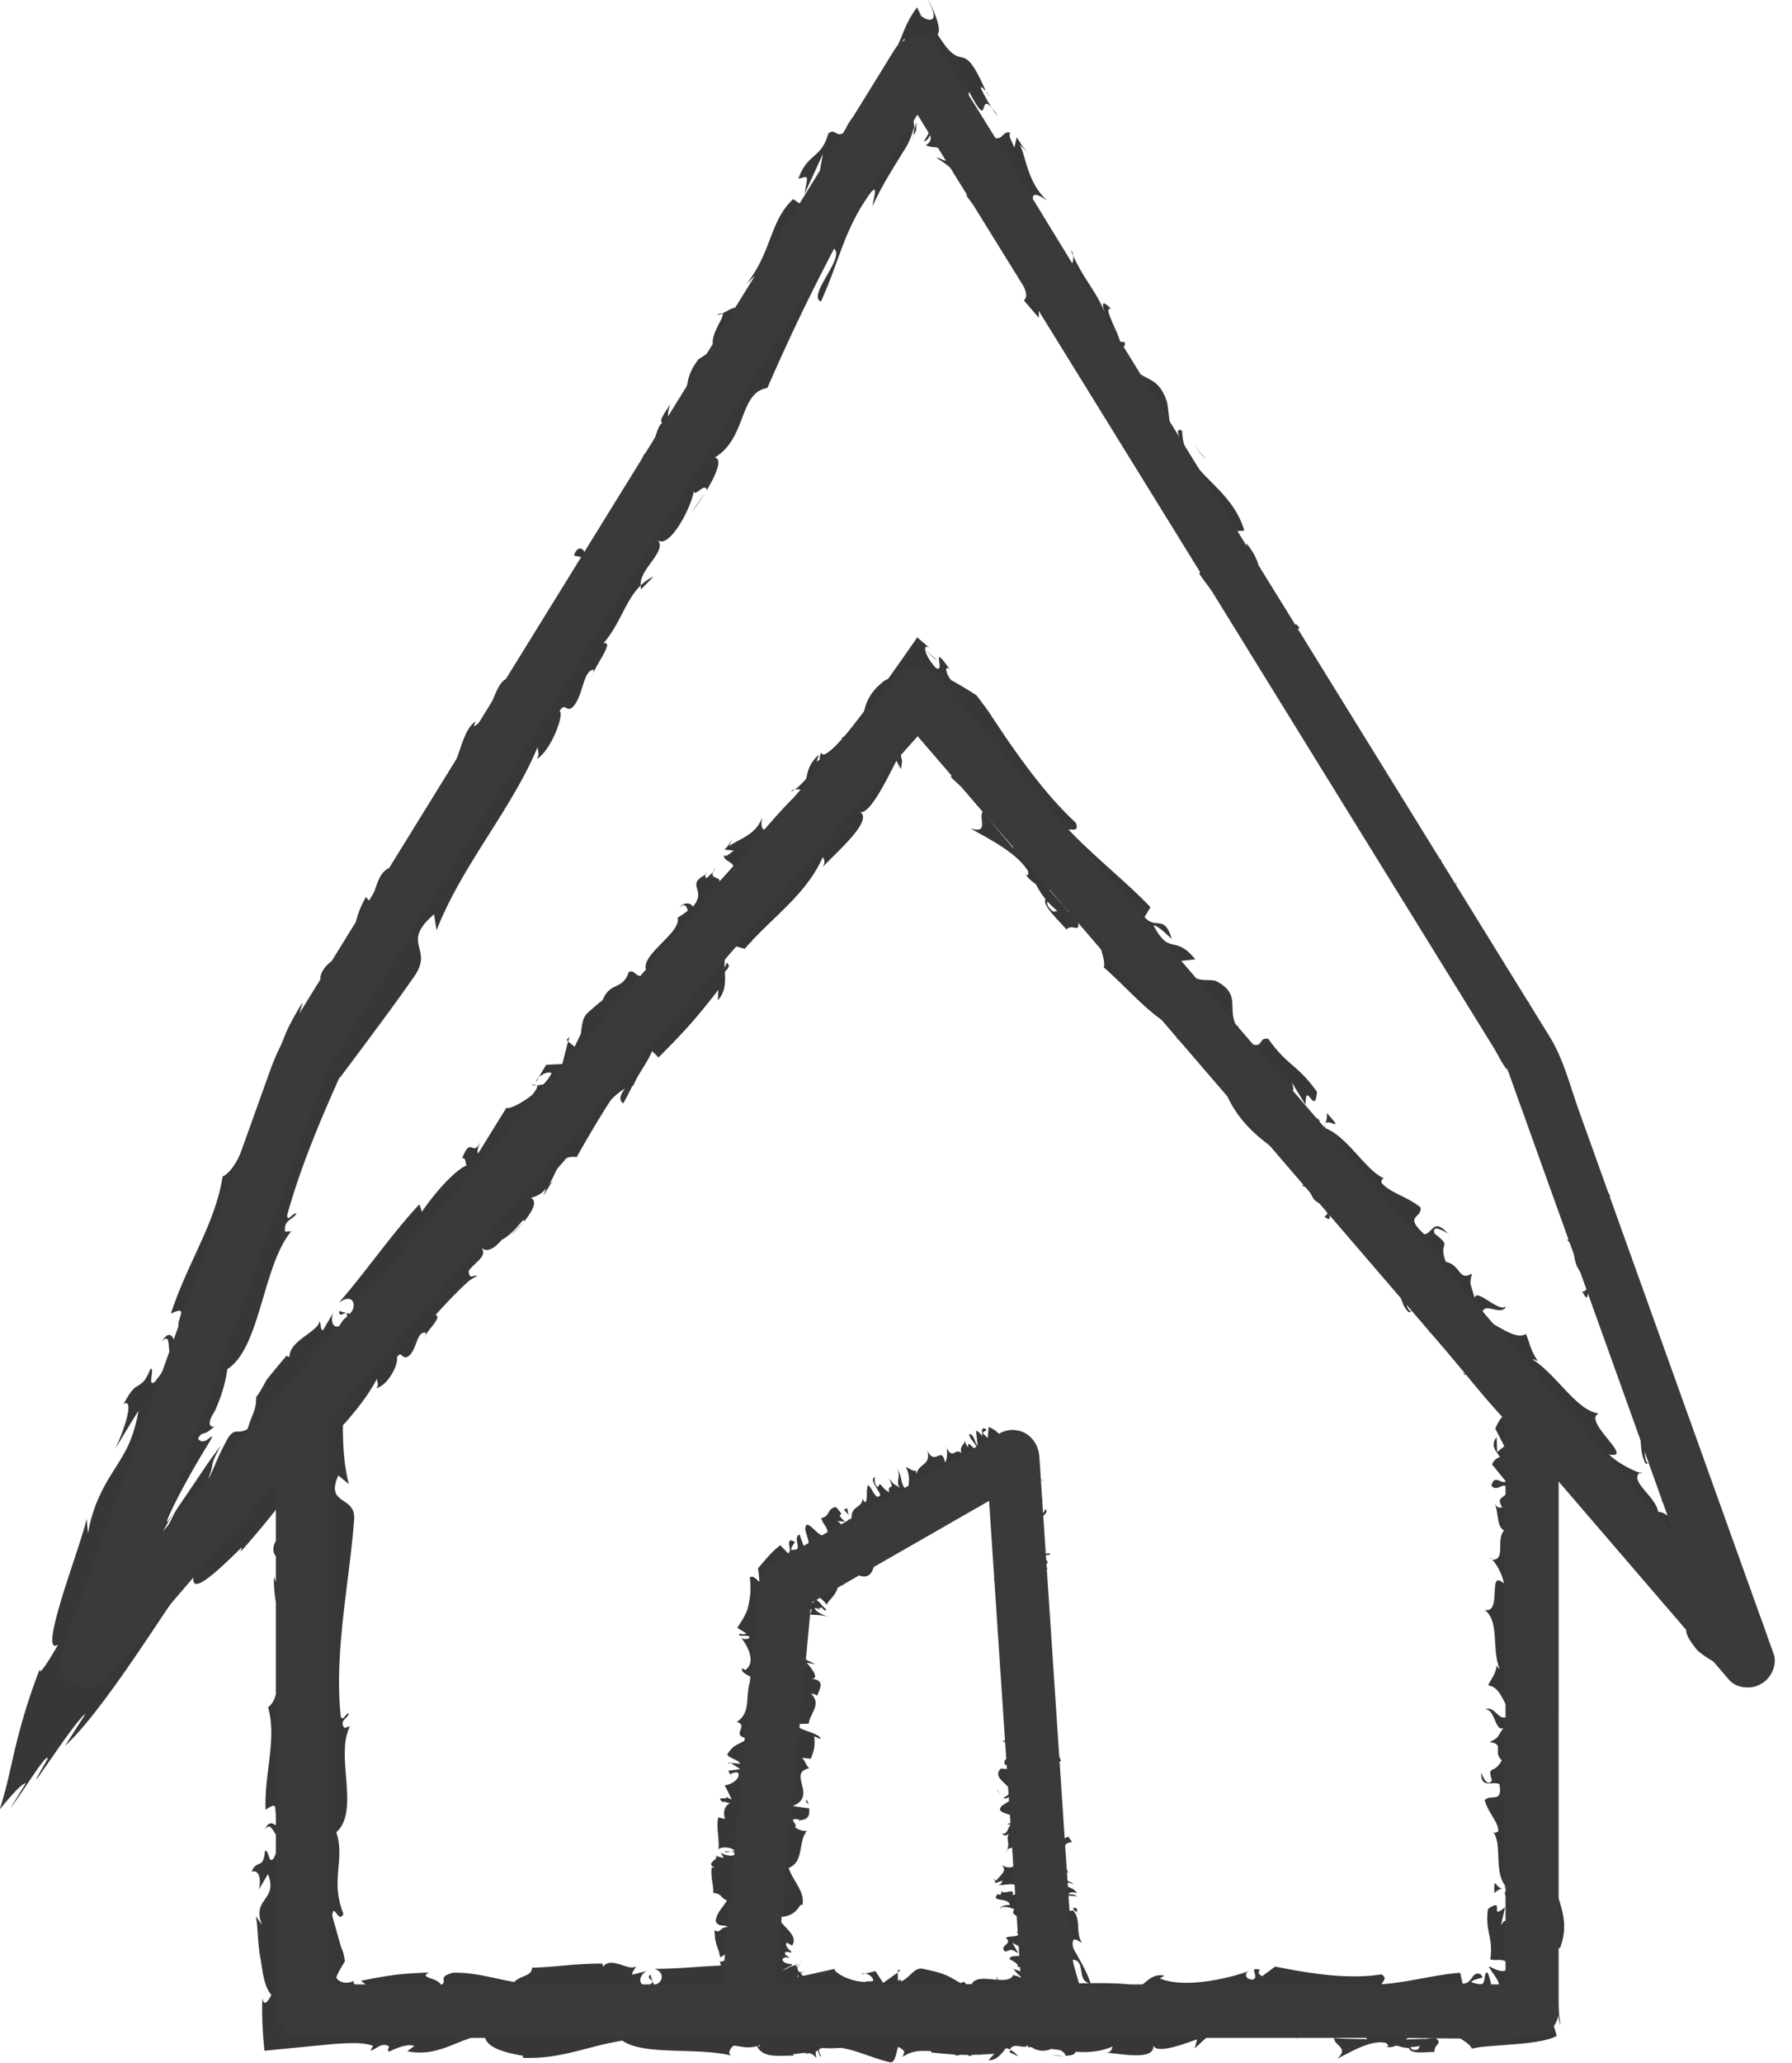 <svg xmlns="http://www.w3.org/2000/svg" width="438" height="504" fill="none"><g clip-path="url(#a)"><path fill="#373735" d="M370.555 347.852c.859 0 1.822-1.25.599-2.213l-2.68.859 2.081 1.354zm-3.096-10.932c-2.133-.547-5.152-.677-6.192 1.744 3.044-.261 2.55.729 6.036.26 1.223.963 1.119 2.577.235 2.993.858 0 1.118 2.187 2.888 1.744.208-2.811-1.379-4.789-4.346-5.7.052-.807.937-.833 1.379-1.041zm-94.531-116.09.39.937a2.413 2.413 0 0 0-.39-.937zm-67.003-37.534c.416-.572.416-.963.26-1.145-.286.599-.52 1.119-.26 1.145zm-12.489 10.152c.286-.208.494-.391.754-.599-.416.104-.754.312-.754.599zm79.492 27.382-.989-2.394c-.755.416.364 1.379.989 2.394zm76.343 104.507c.442.312.885.494 1.379.573-.364-.261-.702-.495-1.041-.781-.13.078-.234.13-.364.208h.026zm-48.085-74.86.494.573c.364 0 .781-.104 1.197-.208l-1.691-.365zm20.737 23.505c-.39-.599-2.212.65-3.122 1.067.937-.287 1.613-.156 2.159.182.313-.26.651-.651.963-1.249zm29.508 40.24.806.469c-.208-.104-.546-.338-.806-.469zm-64.531-81.08c.209-.26.365-.52.417-.729-.208.183-.339.443-.417.729zm77.281 147.689h.39c-.234-.182-.364-.234-.39 0zm10.877-36.363.13.495c.416.052.832.104 1.223.104l-1.353-.625v.026zm-202.647-130.9s.078-.052.104-.078c.312-.729.052-.39-.104.078zM64.843 446.996c1.951-3.019 2.524 4.894 4.683.365-.858.416-3.408-4.113-4.683-.365zm284.116-122.44c-.286-.312-.598-.625-.858-.963.338.495.598.781.858.963zM69.552 447.361l.209-.469c-.105.183-.157.313-.235.469h.026zm60.342-182.307c.39.156.78.13 1.17.104-.182-.13-.494-.182-1.17-.104zm34.789-35.686-1.015.729a3.812 3.812 0 0 0 1.015-.729zm-49.282 57.264c-.573.39-.937.364-1.301 1.249.13 0 .26 0 .39-.026 0-.442.156-.859.937-1.223h-.026zm-17.512 20.406c.208 0 .442-.052.65-.078.156-.234.312-.494.468-.729l-1.118.807zm267.359 155.498c.624-.599 1.301-.963 1.978-1.25-1.562.417-2.108-3.54-1.978 1.25zm-15.04-138.006c-.52.234-.885.234-1.249 0 .208.208.442.416.676.599.287-.157.547-.339.573-.625v.026zm-222.396-25.769-3.018 3.02c.937-.755 2.03-1.874 3.018-3.02zm82.718 183.661.989-.26c-.39-.052-.729 0-.989.26zM116.754 311.62a6.022 6.022 0 0 0-2.706.833c0 .234 0 .494.104.754l2.602-1.587z"/><path fill="#373735" d="M362.021 433.149c-.052 4.061 2.81 1.9 4.476 2.785.806 4.868-2.134 2.239-3.591 3.904.754 3.046 3.408 5.362 3.304 7.627-.468.156-.65.599-1.249.104 2.29 3.202.104 9.527 2.993 13.249a1.753 1.753 0 0 1-.703.494c1.431-.598 2.914-.702 3.955-.572.052 1.822 1.822 3.384-.052 4.06.052-1.119-.702-1.223-1.301-1.744l.833 1.9c-2.706 1.718-.937-2.602-2.941-2.602.885 3.722 3.123 8.069 2.368 10.932-2.654.598-.884-6.69-3.252-2.863l1.015-4.425c-4.19 3.383.286-2.681-4.19.416-.78 5.805 1.353 6.507.573 12.312 1.483.416 2.185-.156 3.643.416.624 1.015.572 1.848.182 2.187-.391.364-1.119.312-1.874.078-1.483-.391-2.992-1.718-1.873-.182.078.13.156.26.234.416.65.885 1.561 2.16 1.769 2.993.261.833-.338 1.224-1.847.339a14.474 14.474 0 0 0-.885-2.994c-.728-.156-.598.938-.806 1.796-.078.443-.235.807-.547.964-.13.156-1.223.052-2.68-.443.468-.599 1.769-.833 2.368-.989.312-.156.52-.182.338-.364-.182-.287-.312-.495-.416-.599a1.813 1.813 0 0 0-.807-.13c-.468.052-.78.338-1.067.702-.572.729-1.014 1.744-2.498 1.744l-.598-2.655c-5.985.417-12.594 2.343-19.229 2.812.364-.781 1.509-1.614-.052-2.421-8.379 1.327-17.876-.312-25.942-1.9l-3.097 2.29c-.728-.026-1.327-1.041-.546-1.483-3.149-.859-.156 1.457-1.665 2.342-1.796.156-2.368-1.327-1.223-2.004-5.543 1.952-15.821 4.191-21.675 1.744l1.145-.677c-4.554-.937-5.152 4.685-9.368 2.551l.807-.416c-9.888-.989-20.816 1.093-28.362-2.343-1.431 3.306-9.784-1.484-10.434 3.124-5.647-2.291-4.034-3.098-11.97-4.634-2.133-.208-3.174 2.864-5.802 3.358l-.052-2.395-3.565 2.525-1.9-2.889-2.472.625c.989.13 2.082 1.093 1.926 1.77-3.851 1.093-9.367-1.666-9.471-2.916l-9.108 2.031c.209-.963 1.718-1.302 2.941-1.926-4.866 2.446-.885-2.525-5.334-.287.598.547-.313 1.432-.417 1.926-2.211-1.457-7.259-1.457-11.006-.859l.728-1.665c-6.739-.417-14.233.806-21.805.754 2.706.781 2.082 3.644-.13 3.931l-.885-2.551c-1.431 1.562 2.316.963-.624 2.889-2.836-.286-1.9-2.889-.286-3.722l-3.435.885c-.208-.755.599-1.171.807-2.134-1.405 1.587-5.933-2.551-7.989.182l-.182-.755c-7.572 0-11.006.859-17.173.989-.13 2.187-2.524 1.718-4.372 3.488-4.527-.703-9.575-2.421-15.039-2.239-3.851 1.094-1.119 1.849-2.837 3.176-.286-2.004-5.75-1.822-2.914-3.254-6.557.313-8.378.391-16.653 2.031.91.833 1.9 1.171 1.38 1.848-1.458.338-3.513-.833-3.123-1.796 0-.078.182-.13.312-.209-2.004 1.276-4.267.417-4.606-.702.73-1.796 1.588-2.994 1.926-3.592.182-.313.234-.521.104-.755-.13-1.093-.468-2.369-1.067-3.384l.208.417-2.16-7.679c.339-3.54 1.51 2.134 2.733-.495-3.33-8.303.494-13.092-1.743-19.938 5.906-5.284-.417-18.767 3.356-25.899l-1.379.417c-1.353-1.848.807-2.239 1.119-3.592-1.067.182-1.25 2.004-2.004.859-1.665-15.618 2.03-32.25 3.279-48.258.364-5.857-7.182-3.332-3.877-10.698l2.576 2.108c-.78-2.967-1.145-5.986-1.327-9.006a89.725 89.725 0 0 1-.13-4.425c0-.338 0-.65.026-.989l.676-.703 1.327-1.561 1.405-1.718c1.848-2.317 3.513-4.711 4.892-7.34 0 .911.573 1.431-.156 2.29 3.019-.624 5.959-6.793 4.84-7.835 1.3-1.249 1.327.599 2.628.261 2.446-1.146 2.212-6.221 4.449-5.987.365.026 0 .911-.182 1.354.365-1.796 5.022-5.493 2.394-5.753 3.617-2.629 4.684-6.924 7.91-8.72-.364-3.279 5.725-4.867 3.617-7.652 2.472 2.551 7.13-3.904 7.65-7.08.208 1.406 2.394-1.093 2.81.703 2.004-2.421 3.383-5.024 1.64-5.779 6.973-1.613 4.996-11.01 11.214-9.943 4.632-8.303 9.264-15.669 14.103-22.541 2.472 2.525-5.776 7.236-2.732 9.397 4.085-6.976 4.788-12.416 10.565-17.83 1.691-1.224.39 1.874.416 2.785 4.085-6.976 10.252-11.427 13.4-18.038.234.234 0 1.041-.26 1.77.833-1.12 2.498-2.109 1.197-3.046l-.546 1.302c-3.201.156-.078-7.366-.833-8.356 1.925 4.79 5.412-4.529 7.364 2.083.364-.885.546-2.265-.417-2.785 1.119-.833 1.874-.755 1.9 1.093 2.602-4.347.156-4.113 3.122-7.523.573.521.208 1.406.599 2.343.338-2.707.702-5.44 3.695-7.913.208.469.962.547.208 1.406 4.085-5.128 4.241-11.089 10.044-15.592 1.171 3.801 2.446-1.119 4.891.469l1.874-3.488-2.082.26c2.238-2.524 2.576-6.195 5.204-7.782l-.728 2.681 3.721-5.18-3.175 2.004c1.093-3.566-3.044-2.134.521-5.023-.182.442.364-.183 1.275-.964.468-.39.988-.806 1.587-1.145a6.72 6.72 0 0 1 .885-.416c.26-.078.52-.104.78-.078.104-1.536.651-3.67 2.368-4.529.677.624 1.093 3.67 1.561 4.086-.182-1.249.286-2.264.859-3.227.598-.99 1.301-1.875 1.925-3.228.365.052.703-.13.989-.651-.416.443-.494 2.707-.442 3.254.234-.755.494-1.432.832-2.082.677 1.743.651 2.186.261 3.618.832 1.223 1.014.026 1.119-1.016.104-1.067.26-1.822 1.353.651-.287-.078-.313.339-.833.182a10.372 10.372 0 0 0 1.743 2.291c.313.312.651.625.989.937.338.286.677.573 1.223 1.093 1.952 1.822 3.877 3.618 5.178 5.883-1.223 3.071-3.487-2.968-4.215 0 5.256 5.31 12.724 9.396 16.913 15.331l-.624-1.224c3.798-1.952 1.951 5.415 5.802 6.898-.807-.468-2.498.625-2.003.495 2.706 4.19 7.363 7.002 13.218 11.817h-1.405c1.171 2.811 4.579 6.169 6.271 8.85 1.405 0 2.446 1.483 2.914-.339 1.743 11.297 14.519 11.896 16.315 21.709-.677-.781-2.316-1.25-1.77-.625l5.517 4.919c.988-1.613.208-1.431.26-3.514 1.405 0 3.382 1.042 4.579 2.421-3.044-1.718-2.185 1.9-2.003 3.644.26-.546 1.041-.572 1.379-1.015.052 4.998 3.174-1.874 4.944 3.488l-.911.416c1.639 1.172 3.773 1.718 4.944 3.488-1.015 2.031-2.108-.937-3.487.078 2.03 2.161 6.817 1.849 6.974 5.232-1.249-.572-2.446-1.952-3.695-2.525.052 3.801.728 3.671 1.847 5.571l-.104-.209 2.42 4.529-.338-1.405c6.531-.729 5.672 5.076 11.631 6.533-5.725-1.483-2.004.677-4.033 1.926.338 1.406 1.04 3.332.182 3.358 2.992.547 1.431 3.957 5.724 4.685-.468.599 1.587 1.952-.208 2.811 2.446 1.927.52-1.405 1.431-1.848 5.048 1.901 4.866 10.49 11.996 13.327 4.943 3.488 7.598 2.629 12.099 5.935.286 2.186-3.07.677-3.07.677 1.092 2.967 2.706 4.529 5.178 6.09-.885 0-.911.807-1.015 2.005 1.613 1.561 3.07-.677 4.163 2.29-.963.156-2.42.573-3.773.287 2.264 1.535 5.022 2.602 7.338 4.216-.521 1.406-2.602.052-3.877-.104 2.446 1.952 6.115 5.258 8.326 4.607l-.728-1.978c.806.781-.989 1.614-1.822 1.249-2.966-.911-1.925-3.357-1.431-3.956l1.64 1.171c2.081-4.425-5.647-5.466-8.015-8.615l3.539-.885-4.658-1.302c.078-1.197 1.067-2.837 2.707-1.666-.625-3.175-2.498-1.145-2.707-4.138.026-.391.235-.391.495-.287l-2.524-1.457c.858-.026 1.431-1.848 2.186-.26-1.796-4.972-7.026-4.451-6.375-7.445l.416.182c-5.282-4.477-2.238 1.068-7.702-1.015l2.212-6.455-2.238 1.041c-.39-.598-1.171-1.77-.286-2.186-2.941-.937-.495 1.015-2.654.859-.573-3.983-6.87-6.429-4.502-9.501-2.16.261 1.067 3.384-2.264 1.458 2.42-3.436-3.252-2.733-3.877-6.299 2.212-.651 3.279 2.316 2.68-1.276-3.929.911-3.356-5.101-5.568-6.637-2.238 1.77-4.606-3.54-8.196-6.247.91-.416-4.216-7.288-6.089-11.036l.442-.208c-2.68 1.275-5.022-2.291-7.468-4.217 1.379-1.041 2.264-1.041 3.929-.287l-1.899-2.186c-1.145.078-2.082-.286-3.565-1.484l2.108-.859c-2.602-2.837-6.948-4.216-9.081-8.901-1.692 1.093-1.666 6.611-6.063 3.513.703-.859 1.977-2.212 3.2-1.457-.39-.234-1.717-.625-1.951-1.614l2.732.39c-.859-2.238-1.925.105-2.966-1.379 1.197-.989-.026-1.718 1.067-2.317.416.261.546 1.614 1.457 1.744-1.119-1.718-2.03-4.164-1.666-5.544-.546.703-1.561 1.354-2.706.364-2.576-2.837.547-2.212-.312-4.424-1.405 0-2.186-2.577-3.955-1.146-.729-.859-.052-1.718.156-2.446-2.056-.833-6.271-6.846-6.661-3.54l.208.494s-.182-.13-.286-.182c-5.985-3.436-7.832-11.114-12.802-15.357l.598-.495c-3.174-2.342-5.984-6.169-9.055-7.184-.754-.859-.676-2.967.312-3.201-2.367-1.848-3.226-1.536-5.047-5.597 2.94 1.38.234-1.561 2.732 1.666-2.004-3.331-1.614-4.789-5.907-6.559 2.42-.234 0-3.8-1.639-4.815l.676 2.967c-1.561-1.354-2.576-2.837-3.643-4.321l2.602-.937a9.38 9.38 0 0 0-1.196-2.395c-.287-.416-.391-.572-.859-1.119a40.817 40.817 0 0 0-1.405-1.51c-1.9-1.952-3.877-3.487-5.647-4.789-3.642-2.707-6.218-4.138-8.873-9.11a4.063 4.063 0 0 1-1.925.39c-1.197 3.098.755 1.172 1.925.573.781 1.38 1.197 2.525.521 3.019l-.521-.728c-1.509 1.249-3.2 1.665-4.865 2.212-1.64.495-3.201 1.041-3.799 1.718-3.045 2.447-3.929 4.919-4.45 7.054-.286 1.093-.52 2.16-.989 3.227-.26.807-.754 1.614-1.795 2.447 1.119.104 3.409 1.25 1.561 4.737-2.602 2.525-5.828.833-4.918-1.379.495-.703.989-.833 1.223-.599.495-1.093 1.197-2.525-.494-2.082l.39.963c-1.873.729-5.048 4.581-5.438 2.681-1.119 2.655.39 1.874 2.082.651-4.033 2.629-4.736 5.466-8.535 8.485.885-.234 2.16-.052 1.665.495-5.438 4.555-.676 3.488-3.46 7.34-2.837 1.119-1.926-2.941-4.138 1.458-2.628 1.587-2.263-1.146-2.081-2.499-1.483 4.451-6.193 5.388-8.041 7.054l.937-2.213c-.546 1.328-1.301 2.161-2.055 3.02l2.263.208c-1.119.807-1.873 1.666-2.446 1.145 0 1.848 3.019 1.197 2.498 4.373-1.873.755-2.784 4.789-5.048 3.67 4.294-3.722-2.289-1.145.521-5.024-.364.885-1.119 1.744-2.238 2.551-.338-.026-.26-.468-.13-.859-5.178 2.655.494 3.696-3.2 7.887-.599-1.432-2.837-.729-3.201.156 1.483-1.692 2.446.703 1.926 2.942-3.149 2.004-1.926 3.461-3.253 4.815l1.769-1.302c.573 1.458-.728 2.681-2.029 4.868-.963-.547.91-2.213 0-1.848.026 3.696-5.985 3.097-7.26 7.106-1.873.755-2.082-1.562-3.591-.781-1.457 4.451-4.501 2.316-6.349 6.741 2.264.209 2.082-.26 1.353 3.358l3.877-6.533-1.066 5.414c1.483-1.692 2.211-4.373 3.33-5.206-.338 2.733-.546 2.239 1.327 2.447-4.137.52-2.758 5.7-6.531 7.184l-3.435-3.098c-5.047 2.733-4.423 8.772-9.861 13.301l2.081-1.171c.781 1.9-2.602 3.436-3.512 5.622-1.041-1.171-2.368-.468-3.721-.364.936.65-3.409 3.8-1.483 6.299l-3.565 1.041c-4.294 3.722-.859 7.731-4.788 11.505-.208-2.317-2.628-1.172-1.171-4.711-1.197 1.353-2.472 2.42-1.665 3.123-1.431.182-1.691 5.154-3.877 5.466 0 1.015 1.067 2.265-.338 3.722-.391-.026-.573-.494-.573-.494.573.494-1.275 3.097 1.171 2.863-7.286 1.093-9.888 12.025-16.185 13.014-2.185 3.332-4.891 7.262-7.155 10.048-.208-.469-.573-.521 0-.911-4.32 2.811 1.379 5.179-3.513 8.407-3.773.547.937-3.15-.963-2.395-4.345-2.707-3.903 5.597-8.612 6.534l.364-.885c-1.587.546-2.394 2.186-3.2 4.112-.39.963-.807 2.004-1.328 3.02-.26.494-.546.989-.858 1.483-.313.469-.65.859-1.301 1.588 0 0-.13-.547-.573-.495-.39 1.77-1.067 3.592-1.951 5.414.546 2.239.936 4.608 1.275 6.612.338 1.692.598 3.384.832 4.919-1.977-1.405-1.04-2.056-3.07-1.197.286 2.03 3.226-.599 3.799 3.462-1.093 1.327-2.03 4.269-4.19 4.633l-.104-3.826c-2.784 1.978.105 4.971-.39 6.976l-1.223-.261c.39 5.883 3.461 5.961 3.253 12.286l.91-.651c3.045 3.462-1.717 2.889.547 6.351l-3.07 1.041c.754 2.291 2.966 7.991 3.564 12.078-2.29-2.317-3.46-7.106-4.813-10.047 0 2.264.234 7.678 1.743 8.85-.286-.911-1.04-2.057-.573-2.968 2.42 2.759 3.617 6.429 3.565 10.906-5.984-.806-1.509 11.74-6.14 14.993 2.211 7.965-.937 15.8-.599 25.066 4.658-3.28.13 2.707 4.918 2.134.312 2.161.234 2.994-.078 3.176l-2.862 6.559c-1.38 1.562-1.041-2.056-2.134-1.848-.364 4.738-2.03 1.978-3.279 5.128 1.718-.651 2.446 1.64 1.796 4.347l2.212-3.8c2.55 6.611-4.008 5.726-1.484 12.389l-1.509-2.108c.443 1.718.443 4.867.807 8.017.078.781.208 1.562.364 2.343.078.234.156 1.093.26 1.718.104.65.208 1.301.313 1.9.468 2.42 1.118 4.294 2.081 5.257-.546 1.172-1.847 3.28-2.212.729-.156 4.373.105 8.85.52 12.937 5.595-.547 11.242-1.093 16.498-1.614a87.247 87.247 0 0 1 3.512-.208c1.12-.052 2.368-.052 2.837-.026 1.327.052 2.55.234 3.695.65l-.625 1.172c1.535-.339 2.654-2.187 4.554-1.015-.105.494-.625 1.171.104 1.223.806-.39 4.059-2.056 6.062-1.354l-1.717 1.302c7.962 1.536 12.23-3.202 18.917-4.009 0 3.436 6.245 4.555 9.393 5.102l-.104.495c9.289.416 15.768-2.838 24.355-4.191 5.334 3.722 18.058 1.562 26.645 3.644-1.301-.625.208-2.681 1.743-3.019 2.004.702 5.569-2.395 5.23.755l-.728-.053c1.509 3.098 5.646 2.265 8.873 2.343l.52-4.113c8.457 5.987 22.117-2.212 26.723 3.176 2.03-1.041 4.554-1.015 6.583-2.056l-.104 2.212c5.646.573 8.457.833 15.43.313l-1.431 1.587c3.929.13 4.97-6.377 8.613-6.507l1.093 3.306c6.869-.052 13.816 2.837 20.608-.156-.104.494-.313 1.431-1.431 1.561 3.226.078 12.515 2.239 11.318-2.29.078 2.941 7.078.286 10.799-1.015l-.573 2.186c3.123-2.785 3.227-3.54 7.598-4.321 1.041.287.911 1.744-.468 1.198 3.461 1.145 2.68-2.057 6.869-.911l-1.561 1.379c3.539.156 3.279-.573 5.23-2.212 2.238-.859 6.739.546 7.26 2.524.468-1.197 2.42-2.811 4.527-2.238.287.755-.468 1.197-.858 1.432 5.932 1.483 8.821-2.525 12.906-.391.078.729.338 1.093.702 1.302-4.709-.052-8.508-.183-8.17-.339 0 2.004 3.799 2.369.781 5.128 3.07-1.51 8.3-4.789 11.995-3.852.182.182.364.39.494.702l-.39.235c.859.208 1.613 0 2.342-.313 1.197.339 1.925.573 3.07.599.443 1.666 4.372.885 6.271.989-.156-2.186 2.342-1.848 0-3.644.312.156-.364.26-1.613.364-.286.052-.625.105-.807.235a.816.816 0 0 1 .13-.183c-1.249.053-2.862.105-4.735.157 1.509-1.12 3.07-2.057 5.178-.833.962-1.406 2.055-2.863 2.654-3.54 2.602 3.071 7.624 4.711 8.3 6.611.599-.13 1.197-.234 1.848-.338l.494-.078.807-.078 1.613-.131c2.108-.156 4.241-.338 6.349-.494 4.085-.365 7.78-.911 9.653-2.004-.494-1.848-1.092-3.514-1.821-4.998-.52-2.525 1.171-1.666 1.821-2.186.417 1.666.339 3.305.937 4.581-.52-2.942-.624-6.638-.963-9.865-.338-3.202-.884-5.909-2.315-6.221 1.301-4.165 2.654 2.342 2.185-3.384l.885.781c4.606-11.245-7.364-18.272-1.431-30.74-.364.859-.521 1.301-1.015 1.483 2.602-14.212-2.446-29.282 1.691-43.312.833-3.982-1.014-4.425-2.393-6.846l2.367-.859-2.732-4.164c-2.003-5.909 5.777-10.204 2.03-17.674l-1.587.963c.312-2.681-.937-8.485.884-8.043-.286-.286-1.639-.885-.832-1.926l1.223-.078-2.108-6.585c.885-5.102 4.892.807 5.126-6.664-.468-2.759-3.591-7.887-4.424-6.845-.052 1.119-.78 2.863-2.003 2.941l-.651-2.525c-3.642-.469-7.363-2.395-9.887 3.8l2.211 4.321-1.769 1.406-.104-3.644c-1.665 2.056-.182 3.383.807 4.841-.937.338-1.588.963-1.952 1.822l3.461 4.243c-1.431.52-2.81-1.9-3.617.937 1.613 2.004 3.2-1.9 4.241 1.379-1.665 2.083-2.992 1.458-1.587 3.905-.937.338-1.535-.183-1.952-1.146 1.119 2.161.469 5.727 2.394 6.846-2.029 2.16.521 7.314-2.914 7.106.833.677 2.706 3.826 2.836 5.804-4.111-3.644-.234 7.445-4.657 6.482 3.695 2.681 1.639 9.708 3.695 14.472-.287-.261-.885-.781-.703-1.198-.312 2.681-1.431 3.462-2.134 5.18 3.071.339 3.747 4.529 5.647 6.768-2.941 3.279-3.591-2.004-6.427-.963 2.472-.156 2.472 5.7 4.527 4.581-1.821 2.525-.884 2.16-3.408 3.462 3.825.442.65 2.342 2.992 4.425-1.874 3.644-3.591.937-2.42 4.945-1.171 1.9-2.524-1.666-2.524-1.666l-.104-.208zm-24.355 52.344v-.052c.807-.052 1.509-.104 1.952-.13-.417.026-.963.078-1.952.156v.026zm-7.988.052a35.79 35.79 0 0 0 3.46.079c.287.754 0 1.535-.832 1.509.442-.494-1.457-.937-2.628-1.588zm16.887 15.201c-1.275.313-1.691-.13-1.848-.572a17.465 17.465 0 0 0 2.212-.261c.026-.078.104-.182.156-.26-.13.417-.26.807-.494 1.093h-.026z"/><path fill="#373735" d="M348.829 497.857c.182-.052.286-.13.52-.156-.26-.182-.494-.364-.754-.494-.156.234-.313.468-.443.676.235 0 .469 0 .677-.026zm-75.434-275.933-.078-.157c0 .157.052.313 0 .469 0-.156.052-.208.078-.312zM219.43 481.329v.546l.702-.468-.702-.078zm76.942-221.143c-.104.182-.13.443-.052.807.104-.104.078-.442.052-.807zm12.022 14.733 1.17 2.551c-.416-1.172-.806-1.953-1.17-2.551zm8.69 11.791c.416-.104.677-.261.911-.391l-.885.391h-.026zM176.47 238.192c-.13.156-.234.312-.286.494-.546 1.276-.078.495.286-.494zm41.034-55.598c0 .624-.234 1.457-.521 2.212.443-.39.885-.807 1.015-1.145.078-.286-.026-.625-.468-1.067h-.026zm-89.379 115.829v-.026c-.104.13-.208.234-.313.364l.339-.338h-.026zm86.725-111.196c1.145-.651 1.743-1.484 2.133-2.421-.78.677-1.717 1.432-2.133 2.421zm142.774 148.131.39.599s.209-.157.313-.157l-.703-.416v-.026zm.702.417.703.416c-.234-.26-.443-.495-.703-.416zm2.212 1.327-1.483-.885c.364.443.78 1.015 1.483.885zm-14.754-17.075-.755.364c.208 0 .443-.13.755-.364zm-4.007-4.295c.781 1.171 1.015 3.774 2.654 4.92l.599-.287c-1.509.078-1.379-4.529-3.253-4.659v.026zm-8.535-25.014 2.732 4.139c.078-1.198.208-2.811 1.822-1.25-2.134-6.351-.599 2.213-4.554-2.915v.026zm-9.029-12.39c2.03 1.744.911-.832 1.379-1.041-1.691-.755-2.082-.937-1.379 1.041zm-71.945-83.657 1.691-1.093c-1.535-1.354-.599.495-1.691 1.093zm-21.572-9.266.339 2.316 2.003-.468-2.342-1.848zm-2.445-24.624 1.066.781-3.877-3.384 2.811 2.603zM99.528 302.145l2.264 1.145c.573-1.327-1.353-3.357-2.264-1.145zm-31.302 73.558c-1.223.859-2.03 3.124-.807 4.503.182-1.796 1.119-3.592.807-4.503zm129.997 125.356-1.614.833 3.019-.703-1.405-.13zm224.112-93.523c.911.521 2.186-.416 1.171-2.368l-2.966-.599 1.795 2.967zm-.468-15.461c-2.055-2.004-5.126-4.034-6.791-1.666 3.201 1.562 2.42 2.499 6.141 4.061 1.015 1.952.52 3.878-.52 3.852.884.495.624 3.384 2.55 3.957.91-3.358-.209-6.768-3.045-9.761.26-.963 1.171-.443 1.665-.417v-.026zM339.617 195.4l.469 1.327c-.053-.416-.235-.859-.469-1.327zM271.235 82.018c.573.832 1.015 1.04 1.249.963-.624-.703-1.171-1.276-1.249-.963zm-9.47-20.745c.208.442.364.832.546 1.223-.052-.547-.208-1.067-.546-1.224zM339.617 195.4l-1.171-3.436c-.858.234.417 1.874 1.171 3.436zm66.43 171.037c.364.65.806 1.145 1.275 1.587a24.26 24.26 0 0 1-.859-1.613c-.156 0-.26.026-.416.026zM372.064 243.97l.573.911c.416.104.885.182 1.353.208l-1.926-1.119zm18.631 41.855c-.26-.989-2.446-.573-3.461-.625 1.041.234 1.692.781 2.16 1.562.39-.13.833-.417 1.301-.963v.026zm20.348 68.17.703 1.093c-.209-.286-.469-.755-.703-1.093zm-55.424-137.564c.234-.234.39-.52.442-.754-.234.156-.364.416-.442.754zm45.536 143.264c-.13.078-.182.182-.286.26.338.052.521 0 .286-.26zm25.63 46.462-.546-.469c-.364.209-.729.417-1.041.677l1.587-.208zM241.026 22.359c.052.13.078.182.157.312 1.248 1.536.598.599-.157-.312zM39.55 327.732c3.305-3.384 0 7.444 4.242 2.082-1.015.286-1.223-6.69-4.241-2.082zm366.393 37.507c-.235-.572-.443-1.145-.651-1.718.208.807.416 1.328.651 1.718z"/><path fill="#373735" d="m43.792 329.814.416-.547a13.96 13.96 0 0 1-.442.547h.026zM175.247 76.916c.442.026.885-.13 1.327-.313-.208-.078-.546-.052-1.327.313zm43.479-64.448-1.483 1.848a11.206 11.206 0 0 0 1.483-1.848zm-60.236 97.453c-.651.728-1.067.833-1.51 2.108.157-.052.287-.104.443-.208 0-.573.208-1.172 1.067-1.9zm-20.14 32.64c.26-.078.494-.26.754-.364.156-.339.364-.755.547-1.093l-1.275 1.457h-.026zm185.967 129.39c.078 1.041-.104 1.874-.338 2.629.806-1.458 4.891 2.447.338-2.629zm82.901 94.043c-.598 0-.962-.234-1.275-.755.183.417.365.781.547 1.172.338 0 .65-.079.728-.417zM172.411 120.332l-3.487 5.024c1.067-1.328 2.342-3.176 3.487-5.024zm-41.398 144.071.702-1.224c-.39.365-.676.807-.702 1.224zm28.673-123.482c-1.223.521-2.211 1.276-3.096 2.135 0 .312 0 .624.104.911l2.992-3.02v-.026z"/><path fill="#373735" d="M354.11 301.65c-3.747-4.451-3.929-.234-5.984-.078-5.152-4.737-.495-3.826-.911-6.559-3.409-2.785-7.572-3.566-9.601-6.091.208-.494-.079-1.093.858-.911-4.735-1.978-8.951-10.229-14.597-12.39-.078-.468 0-.78.078-.989-.521 1.588-1.561 2.655-2.472 3.202-1.743-1.952-4.528-2.473-3.747-4.451.989 1.249 1.665.859 2.602 1.041l-2.394-1.536c.443-3.618 3.149 2.213 4.658.911-4.137-3.462-9.888-6.689-11.97-10.281 1.458-2.369 6.896 6.637 5.126.989l3.357 5.44c0-6.377 2.29 3.098 2.784-3.175-4.84-6.794-7.077-6.169-11.891-12.937-2.342-.442-1.249 1.9-3.591 1.432-9.679-7.21-.989-11.375-9.315-15.644-2.81-.546-5.907.989-8.587-4.841l3.643-.365c-5.022-6.299-6.271-.676-10.226-8.355 1.874.365 4.866 4.139 4.345 2.993-1.769-5.674-3.798-1.822-6.531-4.997l1.457-2.395c-5.906-6.221-13.504-12.103-20.035-18.975.937-.13 2.628.573 1.795-1.64-4.397-4.086-8.508-8.98-12.281-14.081a209.069 209.069 0 0 1-5.465-7.705c-.858-1.302-1.717-2.577-2.55-3.826l-.624-.937-.312-.495-.599-.833c-.832-1.119-1.639-2.212-2.446-3.28-2.263-1.457-4.345-2.707-6.245-3.748-1.092-1.301-1.795-3.67-.364-2.681-2.524-3.592-2.706-3.253-2.55-2.186.13 1.067.469 2.681-.78 1.926-2.655-2.837-3.513-6.117-1.588-4.919-.91-.781-1.873-1.614-2.966-2.551-4.658 6.741-9.784 14.003-14.701 20.276-3.253 4.321-6.532 7.913-9.888 10.074l.546-1.692c-4.944 4.32-1.223 8.641-6.791 11.817l.442-1.145c-9.966 10.047-18.552 23.27-28.206 29.178 1.171 3.696-10.226 9.631-7.337 13.327-7 4.633-6.115 2.343-14.676 9.943-2.134 2.16-.781 5.31-2.862 8.459l-1.874-1.509-1.405 5.518-3.955.182-1.821 3.072c1.015-.964 2.758-1.562 3.148-.937-2.758 4.867-9.992 9.058-11.032 8.355l-6.922 11.192c-.546-.859.625-2.707 1.275-4.425-2.654 6.872-2.732-.702-5.178 5.597.963-.287.781 1.275 1.067 1.718-3.175 1.457-7.884 6.923-10.903 11.348l-.598-1.848c-6.61 7.028-12.646 15.93-19.723 24.103 3.122-2.447 4.71.104 2.862 2.707l-2.758-.703c-.13 2.577 2.888-1.874 1.613 2.551-2.862 2.863-3.955.182-3.07-2.134l-2.524 4.294c-.755-.286-.313-1.405-.86-2.264-.103 2.551-7.467 4.763-7.285 8.772l-.754-.287a188.343 188.343 0 0 0-4.58 5.519l-.234.286-.052.078-.104.156-.182.339c-.13.234-.235.468-.365.676-.494.911-1.067 1.979-1.9 3.046 0 3.383-.806 3.54-2.08 7.756-1.016.651-1.848.677-2.473.651-.65 0-1.145 0-2.185 1.328-1.328 2.394-2.108 4.008-2.759 5.518-.676 1.535-1.197 2.941-2.55 5.518 1.275-3.019 1.223-3.67 1.38-4.425.13-.729.442-1.588 2.055-4.555-1.379 1.848-2.316 3.071-3.695 5.102-1.873 2.759-3.903 5.778-7.26 10.723-1.717 3.254-2.003 4.113-3.98 7.497-1.77 2.551.208-1.536 2.992-6.221l.728-1.171c-.546.833-1.119 1.665-1.691 2.55-.729.755.286-1.613 1.821-4.659 1.536-3.071 3.591-6.767 5.257-9.63 1.69-2.89 3.018-4.972 3.486-5.857.469-.885.104-.625-1.379.573l.312-.235c-.936.495-1.665.391-2.185-.312.598-1.197 1.014-1.171 1.587-1.353.572-.157 1.379-.651 2.394-1.666-.963.234-1.171-.365-1.093-1.041.078-.677.468-1.432.833-2.057l.26-.442.13-.209s.078-.104.208-.442c.416-1.015.833-2.004 1.197-3.045.729-2.083 1.327-4.269 1.64-6.742 8.092-5.102 8.638-25.352 15.638-33.681l-1.51.078c-.39-2.942 1.822-2.733 2.784-4.451-1.118-.104-2.133 2.264-2.29.468 1.614-5.83 3.644-11.661 5.907-17.439a303.24 303.24 0 0 1 3.565-8.668l1.874-4.321.962-2.16c.157-.313.365-.833.443-.963l.156-.182c0 .234 1.067-1.354 1.821-2.317l2.394-3.202 4.762-6.403c3.174-4.269 6.297-8.563 9.289-12.858 4.71-6.924-3.617-7.809 4.736-15.045l.624 3.904c6.245-15.981 18.24-29.308 24.694-44.743 0 1.145.624 1.587-.235 2.941 3.435-1.978 6.87-10.932 5.595-11.791 1.509-2.109 1.483.208 2.992-.729 2.784-2.395 2.576-8.746 5.152-9.344.416-.105 0 1.145-.208 1.769.416-2.42 5.776-8.927 2.784-8.199 4.137-4.737 5.412-10.593 9.107-14.133-.364-4.009 6.557-8.408 4.189-11.089 2.759 2.239 8.145-7.756 8.795-11.973.208 1.666 2.732-2.317 3.175-.234 2.316-3.827 3.903-7.679 1.951-7.965 7.937-4.79 5.829-15.878 12.854-16.997a511.101 511.101 0 0 1 16.315-34.046c2.758 2.212-6.635 11.426-3.226 12.936 4.735-10.411 5.594-17.57 12.229-26.706 1.952-2.238.416 2.213.416 3.358 1.171-2.603 2.498-5.05 3.904-7.418a411.71 411.71 0 0 1 2.107-3.488c.547-.859 1.067-1.718 1.587-2.55.989-1.563 1.666-2.708 2.576-6.014.026.573-.13 1.51-.234 2.213.338-.78.833-.338.729-3.228l-.364 1.432c-.521-1.432-.313-4.19.624-7.809.807-.65 2.134-.208 2.342-.963-.625 1.171-.599 2.42-.469 3.462.157 1.041.521 1.978.807 2.863.286.885.521 1.744.39 2.63-.104.884-.65 1.691-1.483 3.097.312-.053 1.041-.339 1.535-1.562.365 1.171 0 1.796-1.014 2.447.832.494 1.561.468 2.211.52.339.052.599.026 1.041.417.547.572 1.197 1.405 2.03 2.785-.677.39-1.613-.573-2.732-.651 2.992 1.978 6.01 3.982 8.326 8.954-.572-.026-.754.833-1.587-.573 5.126 7.835 11.813 11.453 15.95 20.954-4.449-.807.885 3.566-1.301 5.544l3.643 4.243v-2.63c2.55 4.14 6.583 6.664 7.962 10.699l-2.914-2.421 5.23 7.418-1.743-4.945c3.851 3.383 2.862-2.395 5.542 3.514-.937-.963 2.524 4.138 2.368 7.184 2.056 1.535 4.163 3.123 5.438 6.533-.312 1.275-3.122 1.067-3.356 1.9 3.304.729 6.531 9.292 10.304 10.464-1.041-.521-2.368.234-2.472.676l2.732.651c.65 2.239.546 2.681-.677 3.02 3.227 5.934 2.03-3.775 4.866 3.878-.468-.443-.546-.052-1.509-.989 3.513 7.262 9.237 12.546 12.282 19.339-1.353 3.384-4.008-5.101-4.788-1.692 6.037 8.772 14.571 16.893 19.411 26.029l-.729-1.796c4.268-.963 2.29 7.601 6.688 11.011-.937-.911-2.837-.209-2.264-.156 3.148 6.351 8.456 11.739 15.17 20.146l-1.614-.573c1.38 4.035 5.283 9.605 7.234 13.666 1.613.572 2.81 2.863 3.305.702 2.133 14.967 16.653 20.772 18.812 33.864-.78-1.249-2.628-2.499-2.029-1.484l6.323 8.382c1.093-1.64.208-1.744.26-4.347 1.613.573 3.851 2.629 5.23 4.841-3.487-3.383-2.446 1.562-2.238 3.827.287-.573 1.171-.313 1.561-.755.105 6.065 3.357-.495 5.387 5.518 0 .208.026.468.052.755l-.989.052c1.301 2.186 3.409 4.373 4.163 7.236-1.535 1.874-1.925-2.473-3.591-2.082 1.536 3.93 6.532 6.533 5.881 10.828-1.145-1.484-2.03-3.931-3.174-5.414-.885 4.763-.157 4.997.52 8.043l-.052-.313 1.379 7.106v-1.952c6.921 3.15 4.58 9.813 10.356 15.331-5.516-5.388-2.212-.416-4.632-.13 0 1.926.235 4.789-.65 4.269 2.94 2.525.494 5.804 4.71 9.344-.651.469 1.145 3.41-.911 3.358 2.056 3.93.885-1.432 1.925-1.406 4.736 5.492 2.394 16.008 9.029 23.947 4.216 7.392 7.156 7.991 10.981 14.863-.26 2.889-3.331-1.094-3.331-1.094.365 4.373 1.64 7.289 3.799 10.75-.884-.546-1.145.443-1.535 1.874 1.275 2.942 3.331 1.068 3.695 5.441-1.041-.391-2.628-.807-3.955-1.979 1.926 3.306 4.528 6.351 6.505 9.787-.911 1.432-2.68-1.535-3.981-2.551 2.056 3.931 4.97 10.308 7.416 10.881l-.234-2.916c.624 1.484-1.432 1.38-2.186.391-2.81-2.994-1.145-5.362-.495-5.805l1.406 2.447c3.226-4.191-4.45-10.281-6.089-15.643l3.851 1.093-4.476-4.503c.391-1.432 1.796-2.837 3.201-.391.156-4.321-2.29-2.967-1.77-6.793.131-.443.339-.339.573-.052l-2.238-3.358c.911.494 1.926-1.38 2.316 1.041-.625-7.262-6.115-9.865-4.71-13.197l.391.495c-4.32-8.824-2.576-.078-7.676-6.039l3.877-6.637-2.576-.104c-.261-.989-.755-2.916.26-2.89-2.81-2.967-.755.964-2.94-.572.416-5.31-5.465-12.234-2.264-14.55-2.29-1.016.26 4.841-2.68.39 3.356-2.759-2.68-5.388-2.42-10.203 2.446.572 2.81 4.893 3.096.078-4.267-1.302-2.186-8.382-4.085-11.661-2.732.781-3.851-7.262-6.869-12.833.494 0-.078-2.681-.911-6.168a418.037 418.037 0 0 0-1.353-5.519 462.297 462.297 0 0 0-1.327-5.648c-.13-.286-.26-.547-.364-.781h.546c-1.821-.234-3.122-1.223-4.554-2.993-1.405-1.718-2.784-3.904-4.189-5.622 1.561-.755 2.55-.443 4.45 1.171l-2.186-3.488c-1.301-.338-2.368-1.171-4.059-3.28l2.368-.234c-2.993-4.607-7.937-8.069-10.435-14.81-1.899.702-1.795 7.704-6.843 2.056.781-.807 2.212-2.004 3.591-.573-.468-.468-1.952-1.457-2.238-2.811l3.123 1.588c-1.015-3.15-2.186-.625-3.383-2.915 1.327-.755-.052-2.187 1.171-2.525.468.468.624 2.238 1.665 2.759-1.275-2.603-2.342-6.065-1.977-7.679-.625.677-1.77 1.094-3.045-.598-2.966-4.607.599-2.577-.416-5.701-1.613-.572-2.498-4.138-4.502-2.993-.832-1.38-.078-2.186.131-3.045-2.368-1.875-7.208-11.115-7.624-7.106l.234.702s-.208-.234-.339-.338c-6.843-6.715-9.055-17.127-14.727-24.467l.65-.391c-3.642-4.216-6.895-10.151-10.356-12.624-.858-1.379-.832-4.008.313-3.904-2.706-3.28-3.695-3.228-5.803-9.058 3.357 2.889.234-1.874 3.123 3.175-2.316-4.997-1.9-6.715-6.792-10.593 2.732.65-.052-4.816-1.925-6.716l.806 4.009c-1.769-2.343-2.966-4.608-4.189-6.898l2.94-.182c-3.2-11.193-15.195-14.342-15.169-24.39-3.097-1.561 2.107 5.857-1.093 4.712-2.42-4.555-2.056-11.089-2.889-12.468-2.471-6.768-6.687-3.592-9.731-10.412-.286 1.302-1.926 3.358-5.569-.885-2.419-4.555 0-7.444 2.316-5.05.729 1.016.781 1.666.495 1.797 1.171 1.249 2.654 2.889 2.42.624l-1.145-.078c-.547-2.68-4.346-8.642-2.186-8.043-2.81-2.837-2.16-.624-1.067 2.082-2.342-6.325-5.386-8.797-8.196-15.07.13 1.197-.26 2.603-.833 1.692-4.267-9.085-3.799-2.812-7.702-8.356-.807-4.008 3.591-.598-.989-5.778-1.379-4.035 1.64-2.03 3.149-1.041-4.788-4.347-5.1-10.464-6.661-13.666l2.341 2.395c-1.405-1.431-2.237-2.785-3.096-4.19l-.598 2.55c-.729-1.796-1.588-3.175-.911-3.566-2.082-1.04-1.822 2.916-5.308.443-.13-.677-.521-1.38-.989-2.109-.599-.885-1.223-1.822-1.822-2.707-1.379-2.134-2.445-4.06-2.029-5.726 5.933 11.192 1.275-2.655 7.025 5.935a6.832 6.832 0 0 1-.728-.86 39.947 39.947 0 0 1-1.119-1.717 49.931 49.931 0 0 1-2.29-4.19c-.078-.652.599 0 1.223.728-6.219-14.264-5.178-3.072-11.839-13.978.598-.338.39-1.952-.234-3.774-.599-1.822-1.588-3.852-2.212-4.607 3.096 5.076.885 5.804-1.535 3.956-.417-.885-.807-1.691-1.015-2.108-3.357 4.53-3.617 7.809-5.49 10.62l2.498-3.046c-.547 3.514-2.394 6.17-4.71 10.75-.729-.858 2.03-4.685.911-3.774-.989 3.93-2.706 5.518-5.048 7.913-1.145 1.171-2.42 2.499-3.617 4.06l-.859 1.172c-.182.26-.364.547-.546.833a7.87 7.87 0 0 0-.781 1.926c-2.133 1.692-2.342-1.171-4.059.416-1.717 6.195-5.126 4.712-7.286 11.01 2.576-.624 2.342-1.145 1.483 3.723l4.502-9.787-1.301 7.262c1.717-2.733 2.576-6.403 3.877-7.887-.416 3.592-.651 3.046 1.483 2.551-4.684 2.29-3.226 8.303-7.494 11.661l-3.851-2.55c-5.776 5.44-5.152 12.832-11.371 20.692l2.368-2.29c.859 2.108-3.018 5.362-4.085 8.511-1.145-1.067-2.68.365-4.241 1.015 1.067.469-3.929 6.143-1.77 8.538l-4.059 2.707c-4.944 6.403-1.093 10.125-5.594 16.424-.208-2.863-2.966-.442-1.275-5.492-1.379 2.187-2.836 4.009-1.952 4.607-1.613.781-2.003 7.184-4.501 8.434 0 1.275 1.197 2.42-.443 4.841-.442.104-.65-.416-.65-.416.65.416-1.509 4.399 1.275 3.149-8.275 4.243-11.397 19.079-18.527 22.802-2.523 5.075-5.672 11.088-8.248 15.513-.208-.521-.65-.417 0-1.145-4.918 5.257 1.483 6.012-4.085 11.999-4.267 2.186 1.093-4.347-1.041-2.655-4.892-1.718-4.501 8.616-9.862 11.635l.443-1.275c-3.643 2.602-3.669 9.578-7.52 15.122 0 0-.208-.52-.625-.442-.234 5.284-4.085 13.171-6.895 19.053-.625-2.759.65-3.071-1.717-3.071-1.275 2.629 3.2.989.624 6.221-1.925 1.041-4.918 4.112-7.051 3.436l2.784-4.712c-3.851.911-3.643 6.091-5.569 8.278l-.832-.964c-4.085 7.341-1.535 9.059-6.453 16.633l1.275-.312c0 5.804-3.617 2.629-4.294 7.991l-3.408-.365c-.443 1.38-1.197 3.644-2.03 6.221l-1.379 3.983c-.494 1.379-.937 2.576-1.665 4.164-.26 1.041-.469 1.952-.677 2.811a17.156 17.156 0 0 1-.26-1.327c-.052-.547 0-1.198 0-1.9.13-.547.312-1.172.468-1.77.105-.495.235-.989.365-1.51.26-1.015.572-2.056.884-3.097.625-2.083 1.275-4.087 1.692-5.779a76.956 76.956 0 0 0-2.967 5.18c-.52 1.015-1.014 2.03-1.379 2.967-.182.521-.364.989-.546 1.432-.234.598-.443 1.145-.573 1.614a5.778 5.778 0 0 0 .026 1.379c.079-.39.13-.833.209-1.275.13-.391.286-.781.442-1.172l.416-1.015c.234-.546.52-1.015.937-1.353 0 .598-.026 1.223-.104 1.822l-.052.468-.156.599a77.7 77.7 0 0 0-.313 1.197c-.052.599-.104 1.198-.156 1.822l-.078 1.432c-.078.963-.234 1.952-.416 2.967-.39 2.031-.989 4.165-1.821 6.403-5.23-3.097-7.078 15.253-13.01 18.091-1.77 11.452-8.51 20.901-12.646 33.499 5.958-2.863-1.171 3.696 3.59 4.529-.754 2.993-1.223 4.087-1.613 4.243l-5.829 7.834c-2.055 1.614 0-3.123-1.092-3.201-.65 1.562-1.171 2.473-1.588 2.993a2.971 2.971 0 0 1-.598.573c-.182.104-.442.39-.65.494-.86.573-1.614.521-3.773 4.634 1.17-.755 1.405.416.988 2.472-.416 2.083-1.457 5.076-3.044 8.538 2.003-3.41 3.903-6.559 5.698-9.371-.676 3.749-1.483 6.195-2.498 8.408-1.014 2.16-2.211 4.034-3.46 6.013-1.25 1.978-2.55 4.112-3.695 6.663-1.145 2.525-2.16 5.57-2.654 8.824-.156-1.067-.26-2.239-.339-3.54-.936 3.93-3.825 11.947-6.036 19.157-2.186 7.184-3.591 13.275-.963 11.609-1.587 2.785-5.022 8.46-4.423 5.805-3.07 7.912-4.866 14.446-6.115 19.678-1.275 5.336-1.978 9.344-3.747 14.784 3.226-3.93 5.464-6.325 6.375-6.429l-3.773 6.169c1.587-2.083 3.877-5.623 5.75-8.33 1.874-2.733 3.305-4.633 3.41-3.852-1.172 2.109-3.462 5.831-2.55 4.842.962-1.38 3.382-4.842 6.14-8.798 2.472-3.436 4.762-6.481 5.62-6.95l-4.996 7.809c4.736-4.321 11.085-12.963 16.653-21.084 5.673-8.251 10.643-16.164 15.17-22.046-1.275 4.138.104 4.268 2.68 2.446 2.55-1.796 6.193-5.362 8.665-7.808l-.234 1.041c7.572-8.486 14.05-17.101 19.359-24.728 3.148-4.373 3.955-6.091 5.49-8.667 1.457-2.447 2.993-4.92 4.736-7.471 7.806-3.331 18.006-18.532 27.582-26.471-1.692 1.015-1.822-1.978-.677-3.853 2.394-1.718 3.383-7.574 5.464-5.179l-.702.728c3.747.365 6.973-4.633 10.044-8.069l-2.629-3.253c12.412-5.232 18.943-25.405 27.296-26.888 1.119-2.889 3.487-5.596 4.579-8.46l1.588 1.562c5.698-5.752 8.508-8.615 14.623-16.528l-.13 2.577c3.773-4.165-.208-9.527 3.07-13.562l3.513.964c6.349-7.471 15.014-13.119 19.073-22.411.26.442.807 1.275-.13 2.576 3.07-3.435 13.348-12.077 8.821-13.769 2.316 1.848 6.817-7.496 9.289-12.338l1.119 2.057c.104-.651.182-1.224.26-1.744.078-.547-.156-.677-.156-1.015a5.985 5.985 0 0 1-.13-1.64c.104-1.094.494-2.161 1.691-4.113.677-.364.911 1.614.104 1.692 1.431-.39 1.249-2.395 2.212-4.165.338.131.833.703 1.431 1.9-.39.261-.702.599-.989.99 1.64 2.186 1.562.911 3.435.624.937.417 1.978 1.822 2.602 3.306.989 1.926 1.535 3.826 1.015 4.763 1.353-.26 4.371.807 5.906 3.436-.312.781-1.353.26-1.899 0 4.397 7.392 10.148 7.913 12.334 13.717-.469.573-.495 1.094-.339 1.588-4.345-5.154-7.806-9.344-7.337-9.058-1.51 1.302 1.769 5.674-3.149 4.191 4.007 2.316 11.345 5.856 14.103 10.489 0 .313.052.625-.078.99l-.52-.261c.65 1.067 1.509 1.77 2.42 2.343.858 1.51 1.379 2.473 2.419 3.722-.858 1.562 3.383 5.31 5.1 7.418 1.51-1.614 3.565 1.328 2.759-2.394.156.416-.521-.209-1.77-1.536-.312-.26-.65-.599-.937-.729h.261c-1.197-1.327-2.732-3.045-4.502-5.024 2.238.911 4.424 1.979 5.438 5.05 1.978.13 4.086.365 5.152.573.105 4.815 3.513 11.322 2.733 13.301 6.349 5.492 13.348 14.263 19.879 15.539 1.952 1.432.859 2.837.963 3.904-1.197-.755-2.212-2.03-3.149-2.212 3.877 2.889 9.42 10.307 12.334 9.292 2.888 5.362-4.189-.807 1.483 5.076l-1.379-.26c6.974 15.174 22.586 14.992 29.715 32.328-.52-1.172-.806-1.744-.598-2.265 11.241 17.075 29.117 30.09 39.03 47.972 3.071 4.867 4.866 4.112 8.197 5.856l-.989 2.473 5.933 2.733c6.999 5.076 5.126 14.836 14.935 20.459l.312-2.083c2.264 3.098 8.613 8.59 6.818 9.293.468.104 2.081-.13 2.42 1.562l-.859.884 7.728 5.753c4.085 6.117-4.449 2.316 2.29 10.542 2.94 2.681 10.07 6.195 9.731 4.529-.988-1.25-2.081-3.592-1.223-4.503l2.837 2.316c3.174-1.874 7.806-2.186 3.955-10.594l-5.725-3.253v-2.655l3.513 3.878c-.676-3.332-2.992-3.774-5.126-4.711.39-.989.312-2.082-.208-3.228l-6.583-2.342c.598-1.484 3.929.234 1.847-3.384-3.07-1.093-.624 4.139-4.501 1.275-.677-3.331.91-3.54-2.42-5.257.39-.99 1.327-.807 2.524-.027-2.862-1.613-5.699-5.882-8.197-5.856-.468-3.67-7.207-7.575-4.397-9.579-1.249-.208-5.594-2.368-7.572-4.425 6.505 1.25-6.739-8.225-2.498-10.047-5.308-.494-10.304-9.448-16.289-13.249.469.104 1.405.287 1.666.859-2.264-3.097-2.134-4.685-3.227-7.002-2.628 1.614-7.051-2.446-10.59-3.644-.833-5.492 4.579-.182 5.776-3.149-1.717 1.796-7.181-4.581-7.728-2.004-.962-3.905-1.353-2.916-.624-5.987-3.305 2.03-2.68-2.108-6.401-2.837-1.952-5.18 1.847-3.358-2.758-6.924-.885-2.811 3.46.13 3.46.13l.026.13zm-93.491-98.545.026-.027c.807.859 1.484 1.588 1.926 2.031-.416-.417-.963-.989-1.952-2.004zm-7.467-8.642c.832 1.119 1.951 2.421 3.148 3.8-.312.807-1.197.989-1.899.078.78.13-.625-2.186-1.249-3.878zm4.189 28.215c-1.405-1.171-1.483-1.9-1.301-2.394.572.624 1.301 1.327 2.264 2.212h.338c-.442.13-.859.26-1.301.182z"/><path fill="#373735" d="M261.66 223.251c.208.156.364.208.598.468-.104-.416-.208-.78-.338-1.145-.312 0-.65 0-.937-.026.235.234.443.495.651.703h.026zm78.504-26.289-.078-.234c.026.208.052.416 0 .598 0-.182.052-.234.078-.364zM138.48 254.069l.417.365.286-1.068-.703.703zm228.276.287c-.104.208-.156.52-.052.989.104-.104.078-.521.052-.989zm9.784 24.207.572 3.878a26.837 26.837 0 0 0-.572-3.878zm6.011 20.016c.442.13.754.104 1.015.078v-.052h-1.015v-.026zM223.254 33.083s-.078.208-.104.364c-.182 1.12-.052.547.104-.364zm47.123 63.407c-.885-.677-1.769-1.354-2.55-2.16.781 1.587 1.457 2.758 2.55 2.16zM172.8 119.786l-.026-.026c-.13.208-.234.39-.364.572l.39-.546zm92.634-29.387c.546 1.718 1.405 2.915 2.367 3.93-.624-1.301-1.327-2.863-2.367-3.93zm146.702 293.607.26.989a.443.443 0 0 1 .364 0l-.624-.963v-.026zm.624.989.624.963c-.182-.494-.338-.885-.624-.963zm1.952 2.968-1.301-2.031c.26.755.547 1.744 1.301 2.031zm-10.929-30.298h-.858c.208.078.494.104.858 0zm-3.07-7.809c.494 1.952.104 5.31 1.509 7.757h.677c-1.562-.807-.287-6.429-2.186-7.757zm-2.55-36.31 1.769 6.845c.391-1.431.911-3.357 2.186-.416-.624-9.188-1.171 2.368-3.955-6.429zm-6.219-20.928c1.639 3.436 1.145-.468 1.665-.442-1.535-2.004-1.926-2.473-1.665.442zm-76.162-138.422 1.9-.729c-1.77-2.316-.677.391-1.9.729zm-24.589-20.198.417 3.071 2.263.182-2.68-3.253zm2.733-22.62.911.937-3.175-3.748 2.264 2.811zm-153.651 24.363 2.55.547c.651-1.9-1.483-3.722-2.55-.547zm-57.92 98.52c-1.692.417-4.06 2.733-4.086 5.05 1.484-2.108 3.643-3.774 4.086-5.05zm51.311 55.65-.885 2.291 2.316-3.748-1.431 1.457zm119.044 65.645c-.677-.156-2.186.052-1.848.599l2.602.208-.754-.807zm-4.527 4.009c1.301.572 3.538 1.145 5.88.572-2.524-.468-1.483-.702-4.501-1.197-.339-.521.754-1.015 1.717-.989-.676-.156.52-.885-1.119-1.067-1.951.833-1.977 1.744-.26 2.577-.546.234-1.249.078-1.717.078v.026zm-.469 53.724.286-.365c-.156.104-.26.235-.286.365zm.78 33.239c-.078-.26-.338-.339-.572-.339.182.235.364.417.572.339zm-2.472 5.83s.104-.234.156-.338c-.234.13-.364.286-.156.338zm1.692-39.069-.755.937c.833 0 .598-.495.755-.937zm7.182-46.774c-.13-.183-.39-.313-.703-.443.13.156.235.286.313.443h.416-.026zm-10.252 32.302v-.261a27.789 27.789 0 0 0-1.093-.156l1.093.417zm-1.12-11.167c-.078.26 2.108.208 3.071.234-.911-.078-1.353-.234-1.535-.442-.417 0-.911.078-1.536.208zm2.654-18.038-.312-.286s.208.208.312.286zm-1.456 37.274a8.254 8.254 0 0 0-.781.156c.287 0 .547-.078.781-.156zm-13.609-53.438c.078.13.13.208.182.338-.052-.234-.104-.364-.182-.338zm16.705 2.941-.104.183c.208.364.39.728.572 1.093l-.468-1.276zM243.915 462.9s0-.026.026-.052c-.26-.26-.208-.104-.026.052zm-49.257 19.366a6.369 6.369 0 0 1-1.145 2.264c-.468.651-1.067 1.354-1.067 2.421.156-.417.781-1.276 1.275-2.187.495-.911.859-1.874.963-2.498h-.026zm59.951-115.439c.026.156.052.312.052.468.052-.208.052-.364-.052-.468zM246.413 480.6c.39.208.703.364.989.468-.182-.078-.416-.208-.989-.468zm2.341-11.922-.26.469a.856.856 0 0 0 .26-.469zm-.91 16.399c-.26-.156-.494-.469-.442-.182.078.104.156.182.234.26-.156-.312-.182-.443.208-.104v.026zm-4.865 0c.052.156.078.286.13.442l.156-.13s-.156-.208-.286-.312zm-36.715-116.168c.494.443.936.963 1.379 1.484-.911-1.275.052-2.473-1.379-1.484zm47.382-2.316c.547 0 .833.078.963.234-.026-.104-.078-.208-.13-.312-.338 0-.624 0-.833.078zm6.557 135.793-3.07-.312c.911.208 2.029.312 3.07.312zm-81.391-68.3-.234-.364s0 .26.234.364zm70.047 68.3c-.703-.781-1.301-1.223-1.873-1.51-.079.183-.183.313-.209.573l2.108.963-.026-.026z"/><path fill="#373735" d="M213.783 360.892c-1.301.677.807 2.785 1.379 4.373-1.092 1.562-1.743-1.431-2.992-2.42-.572 1.197.026 3.904-.728 4.216-.287-.39-.521-.442-.651-1.067.156 2.551-2.888 1.796-2.628 4.946a4.5 4.5 0 0 1-.494-.521 19.984 19.984 0 0 1 2.133 3.332c-.546.364-.156 2.186-1.301.676.365-.156 0-.832-.104-1.431l-.182 1.041c-1.873-2.056.338-1.275-.65-3.019-.729 1.431-.963 4.138-2.212 3.982-1.509-2.186 1.639-1.952-.729-3.332l1.874.104c-3.123-3.019.988-.234-2.212-3.565-2.186.364-1.353 2.342-3.539 2.681.338 1.509 1.223 1.822 1.535 3.331-1.249 3.774-5.334-4.633-5.464-.494.39 1.822 1.874 4.841-.364 4.06l-1.041-2.863c-.937.364-.65 1.458-.494 2.343.078.442.13.859 0 1.093-.078.13-.182.208-.391.234a5.399 5.399 0 0 1-1.119.104c-.104-.624.495-1.249.599-1.483.208-.287.364-.443.156-.521-.624-.338-.833-.416-1.067-.234-.234.182-.26.52-.208.911.078.781.416 1.77-.26 2.16l-1.9-1.978c-2.211 1.614-3.851 3.826-5.464 5.622.182 1.172.312 2.265.338 3.306-.754-.547-1.483-1.64-2.341-1.093.39 2.837.078 5.414-.599 7.939-.598 1.535-1.535 3.019-2.472 4.398l2.186 1.328c-.052.26-1.067.39-1.483.052-.963 1.041 1.431.182 2.289.807.105.651-1.379.729-2.029.26 1.743 2.161 3.643 6.039.989 7.887l-.651-.469c-1.067 1.536 4.502 2.265 2.238 3.592l-.364-.338c-1.327 3.436.39 7.522-3.305 9.891 3.227.833-1.795 3.358 2.758 4.009-2.472 1.796-3.226 1.145-5.022 3.826-.286.729 2.758 1.405 3.149 2.368l-2.394-.208 2.394 1.51-2.941.416.521.937c.182-.338 1.145-.65 1.821-.52.963 1.483-1.977 3.175-3.226 3.097l1.717 3.436c-.963-.156-1.249-.729-1.821-1.223 2.289 1.952-2.55.078-.469 1.874.573-.156 1.405.26 1.9.338-1.535.651-1.718 2.447-1.223 3.853l-1.639-.417c-.651 2.369.312 5.154.026 7.835.858-.885 3.694-.417 3.903.416l-2.55.078c1.509.651 1.04-.728 2.862.495-.39.989-2.94.416-3.721-.26l.755 1.301c-.755 0-1.145-.312-2.082-.495 1.535.651-2.732 1.875-.078 2.864h-.755c-.286 2.707.469 4.008.391 6.221 2.185.26 1.613 1.067 3.33 1.874-.858 1.561-2.732 3.175-2.732 5.153.963 1.484 1.821.573 3.044 1.302-2.003-.078-2.003 1.874-3.33.729.052 1.171.078 1.952.26 2.785.104.416.234.859.416 1.405.104.261.209.547.339.885.13.495.234 1.042.39 1.64.885-.494 1.275-.989 1.925-.677.261.755-1.014 1.77-1.977 1.718l-.182-.208c1.275 2.525-.469 5.414-2.134 9.214-1.665 3.618-3.252 8.069-1.197 8.668l-.208-.078a15.042 15.042 0 0 0 1.535 2.056l1.431-.468c1.692.338-2.836 1.509-2.576 2.733 4.346-1.666 5.985-1.536 7.702-1.276 1.64.261 3.331.651 5.907-.442.182 2.941 3.695 2.837 6.947 2.473l2.472-.287.885-.104c.208 0 .442-.026.65 0 .833.026 1.614.339 2.264 1.276l-.156-1.38c.651-1.353.807.807 1.275 1.119-.078-1.067-.728-1.249-.312-2.004 5.594-1.666 11.553 2.03 17.277 3.28 2.108.364 1.197-7.184 3.825-3.879l-.754 2.577c4.241-3.097 8.665.104 12.802-2.524-.234.598-.26 1.379-.651 1.353.885 1.874 3.227.104 3.253-1.432.65.183.156 1.38.546 2.161.885 1.093 2.212-2.395 2.68-.521.078.313-.234.599-.416.755.572-.911 2.654.234 2.108-1.926.39.26.78.338 1.145.312.182 0 .364-.052.546-.078l.26-.078.469-.078c1.222-.208 2.289-.39 3.486.26.495-1.197 1.613-.911 2.68-.755 1.067.157 2.004.209 1.509-1.509 1.119 3.54 6.271 2.837 6.688 1.197.156 1.067 2.29 1.093 2.706 2.577 2.107-.052 3.408-.703 1.405-2.525 2.628 1.51 4.059 1.51 4.866 1.119-.885-2.993-2.993-6.142.572-4.815-2.394-7.522-4.033-12.702-5.178-17.257 1.77.078 1.952 1.483 2.16 2.811.208 1.353.416 2.655 2.29 3.045-.911-2.811-2.16-4.867-3.123-6.637-.494-1.041-.859-1.275-1.067-1.952-.234-.573-.286-1.198-.13-1.926.443-.755 1.561.312 2.16.52-1.639-2.733-.052-5.492-2.134-7.913.339 0 .703.235.989.469-.156-.495.442-1.197-1.145-1.041l.468.468c-2.263.937-4.969-1.666-6.192-1.666 4.631.547.988-2.576 6.869-1.613-.312-.313-1.119-.677-2.16-.521.287-.495.885-.703 2.134-.286-.989-1.718-2.654-.989-2.706-2.603.78-.052 1.093.26 2.003.364-1.561-.729-3.122-1.431-2.55-2.837.469.052 1.067-.156 1.093.26-.39-2.316-4.267-3.722-2.992-6.403 3.409.547 1.041-.937 3.955-1.275l-.963-1.328-1.379.651c-.026-1.223-2.211-2.134-1.327-3.254l1.249.833-.702-2.238-1.015 1.353c-1.587-1.119-3.669.365-2.966-1.301.312.312-.053-1.223 1.639-1.952-.963-.547-1.978-1.093-1.327-2.031.91-.286 3.226-.026 3.825-.208-2.472-.416-.859-2.785-3.513-3.358.625.209 2.16.131 2.446 0l-2.004-.364c.599-.599.885-.703 2.108-.703.26-1.718-3.643.781-2.186-1.327.182.156.469.052.781.364.702-2.056-1.509-3.8-.651-5.7 2.889-.729.833 1.562 3.253.781-.703-2.629-3.877-5.284-3.357-7.913l-.286.494c-4.163-.078 1.9-2.056-.13-3.227.338.286 2.316.26 1.847.208.547-1.822-1.249-3.54-2.732-6.117l1.093.261c.885-1.094.364-2.786.781-3.931-1.093-.26-.963-.911-2.472-.416 5.802-3.879-3.669-6.403 1.145-9.813.026.364.988.807.962.52l-1.144-2.55c-1.796.338-1.067.416-2.42 1.067-1.093-.261-1.978-.937-2.004-1.588 1.275 1.093 2.888-.208 3.851-.781-.546.13-1.171 0-1.717.078 3.122-1.588-3.643 0-1.613-2.004h.962c-.52-.625-1.821-1.197-1.613-1.952 2.056-.443 1.015.676 2.732.624-.182-1.041-4.085-1.822-2.081-2.915.598.417.65 1.067 1.275 1.458 2.367-1.198 1.743-1.276 2.081-2.083l-.052.079.989-1.875-.625.495c-5.516-.963-1.171-2.629-4.839-4.191 3.486 1.51 1.977.157 4.345.131.625-.495 1.301-1.25 1.978-1.094-1.952-.729 1.405-1.509-1.458-2.525.755-.104 0-.911 1.926-.832-.677-1.068-1.301.338-2.264.312-2.706-1.51 2.888-4.191-.832-6.377-1.614-2.004-4.19-2.213-5.595-4.087 1.171-.729 2.81.365 2.81.365 1.041-1.146.781-1.927-.156-2.864.677.157 1.223-.078 2.056-.442-.26-.781-2.81-.364-1.744-1.484.859.13 2.238.261 3.097.599-.755-.885-2.238-1.744-2.992-2.655 1.301-.338 2.055.469 2.94.755-.677-1.067-1.379-2.759-3.513-2.967l-.702.754c-.131-.39 1.795-.338 2.185-.052 1.718.833-.624 1.406-1.405 1.51l-.52-.651c-4.398 1.015.91 2.759.728 4.165l-3.278-.364 2.784 1.249c-.833.364-2.628.703-3.149.026-1.535 1.119 1.223.807-.52 1.796-.26.104-.442.078-.572 0l1.04.911c-.702-.156-2.289.312-1.847-.312-1.743 1.874 2.628 2.681.208 3.514l-.208-.131c1.249 2.369 2.394.078 5.308 1.718l-5.776 1.614 2.393.078c-.078.26-.208.781-1.17.729 1.691.833 1.014-.234 2.602.208-2.082 1.354 1.223 3.28-2.524 3.8 1.847.313 1.327-1.249 2.654-.052-4.059.651.806 1.458-.989 2.681-2.134-.208-1.093-1.327-2.888-.078 3.59.443-.625 2.213.104 3.098 2.836-.156 1.327 1.952 2.368 3.462-.963-.026-1.353 3.045-2.29 4.581h-.469c2.889.078 2.446 1.613 3.097 2.681-1.717.078-2.394-.078-3.201-.625l.078 1.041c.937.182 1.432.469 1.822 1.119l-2.16-.13c.208 1.354 2.706 2.603 1.379 4.451 2.004-.026 5.465-1.77 6.922 0-1.067.13-2.915.339-3.383-.13.156.156.937.521.494.859l-1.873-.625c-.755.859 1.535.313 1.405.963-1.535.079-1.067.547-2.29.547-.156-.156.599-.599 0-.807-.234.755-1.093 1.692-2.238 2.056.859-.13 2.082-.13 2.316.391.208 1.353-1.821.599-2.55 1.458 1.093.26.052 1.197 2.342 1.093 0 .39-1.041.546-1.665.755 1.067.65.52 3.305 2.914 2.342l.156-.182s.052.078.104.104c2.446 2.186-.988 4.92.156 7.158l-.78.052c.963 1.328.728 3.045 2.446 3.904 0 .417-1.353 1.068-2.264.938.65 1.015 1.509 1.067.364 2.68-1.405-.963-1.171.443-1.067-1.015-.572 1.406-1.795 1.796.417 3.124-2.004-.365-2.42 1.197-1.77 1.796l1.353-1.041c.339.702.209 1.353.078 2.03l-2.602-.182c-2.966 3.019 5.699 4.685.573 7.184 1.873.624 1.171-1.614 3.331-1.093-.261 1.301-3.904 2.889-3.878 3.305-1.327 1.848 3.904 1.406 3.045 3.306.911-.286 3.356-.677 4.319.651-.26 1.301-3.773 1.848-4.579 1.067-.104-.313.182-.469.494-.469-.364-.39-.807-.911-1.769-.338l.936.104c-.91.703-.676 2.473-2.237 2.16.936.911 1.535.313 1.977-.442-1.223 1.744.13 2.577-.65 4.347.494-.313 1.561-.625 1.561-.365-.989 2.577 1.821.99 2.342 2.655-1.353 1.068-3.383-.13-2.082 1.51-.885 1.093-2.446.391-3.226 0 1.873 1.432-.989 2.967-1.249 3.878l-.807-.754c.468.468.494.858.52 1.275l1.822-.599c-.286.495-.26.911-1.041.963 1.249.417 3.044-.572 4.762.287-.885.702 1.145 1.874-1.301 2.264.702-2.056-2.446.391-2.967-1.301.313.312.339.703.026 1.223a.68.68 0 0 1-.65-.156c-2.056 2.082 2.836.703 2.914 2.707-1.405-.156-2.602.625-2.264.937 0-.807 2.29-.547 3.383.13-.989 1.354.885 1.328.807 2.004l.468-.807c1.405.157 1.249.807 1.743 1.692-1.066.157-.806-.754-1.249-.416 2.498.833-2.367 2.395-.65 3.67-.885.703-2.602.234-3.201.833 1.9 1.432-1.795 1.796-.182 3.332 1.822-.599 1.379-.651 3.253.39l-1.483-2.577 2.81 1.536c-.026-.807-1.275-1.614-.989-2.134 1.561.728 1.093.65 2.628.182-2.706 1.301 1.77 2.082-.026 3.488l-4.605.26c-.235.312-.391.39-.469.442-.078.078-.078.131 0 .209.104.13.442.286.807.494.728.391 1.587 1.145 1.041 1.484.26 0 .52-.052.806-.104 1.9.781.312.911 1.119 1.666-1.587-.807-2.16-.833-3.148-1.276 1.197.677-.078.495 3.174 2.837a19.39 19.39 0 0 1-2.108-1.015c-.468.052 1.119 1.588 2.524 3.28.755.963 1.171 1.796.365 1.562-1.223-1.666-2.654-2.759-3.253-3.957-.286 0-.754-.286.208.781-.52-.494-.234.026-.104.495.13.468.13.859-.546.13.338.677 1.405 2.29.806 2.16-.26-.312-.468-.755-.468-.755.521.755-.182 1.041 1.301 2.733-2.212-2.394-2.862-2.316-3.773-2.134-.832.182-1.873.442-2.394-1.64-1.301.521-3.07 1.015-4.345 1.119.078-.468 0-.78.234-.598-1.769-1.432-1.093 4.425-3.096 2.837-1.041-2.499 1.067-1.354.416-2.291-.286-5.075-2.42.703-3.773-2.264l.338-.286c-1.04-1.718-2.524 1.926-4.215 1.561 0 0 .078-.442 0-.755-1.145 2.577-3.357 3.436-4.97 4.165.495-1.978.729-1.041.442-3.071-.728.286.209 3.227-1.248 3.8-.469-1.093-1.536-2.03-1.666-4.191l1.379-.104c-.702-2.785-1.769.104-2.498-.39l.104-1.224c-2.107.391-2.133 3.462-4.397 3.254l.234.911c-1.223 3.045-1.041-1.718-2.264.547l-.364-3.072c-.807.755-2.862 2.967-4.319 3.566.832-2.29 2.55-3.462 3.591-4.815-.807 0-2.759.234-3.175 1.744.338-.287.729-1.042 1.067-.573-.989 2.421-2.29 3.618-3.903 3.566.286-5.987-4.189-1.51-5.36-6.143-1.431 1.093-2.837.859-4.32.391-.962-.235-.858-.521-1.145-.729-.208-.208-.364-.339-.624-.261-.989 4.66-.364.131-2.056 4.92-.624.312-.806.234-.702-.078-.078-.963.026-1.9.312-2.863.703-1.38.963-1.041 1.561-2.135-.182-.364 1.119-2.03 1.978-3.279-1.223 1.718-1.926 2.446-1.561 1.796a16.379 16.379 0 0 0-1.484 2.212c-1.353 1.249-.884.312-.078-.677.755-.989 1.822-2.004.521-.989-.052.026-.104.078-.182.13l.312-.26 1.379-1.223c-.13.13-.26.208-.364.286-.469.208-.209 0-3.695 1.588.598-.417 1.977-1.224 2.342-1.302.338-.442-.703-.234-1.484-.598-.78-.287-1.275-1.067-.052-1.38l1.145.156c-.182 0-.676-.442-1.015-.676-.338-.287-.468-.573.131-.859.468.078 1.144.338 1.223.078-.365-.313-1.9-1.64-1.145-2.291l1.249.729c1.795-2.707-2.785-4.659-3.357-7.106 3.409.338 4.736-1.796 5.412-2.863l.469.078c.728-3.28-2.316-5.883-3.357-9.084 3.903-1.562 2.16-6.299 4.528-9.162-.677.416-2.655-.339-2.941-.911.755-.651-2.185-2.213.937-1.796l-.078.26c3.122-.26 2.446-1.796 2.628-2.941l-4.085-.573c6.245-2.447-1.457-8.095 4.059-9.24-.963-.833-.859-1.718-1.822-2.551l2.186.234c.755-1.952 1.119-2.941.833-5.466l1.535.651c.26-1.38-6.167-2.369-6.193-3.67l3.331-.078c.182-2.447 3.304-4.66.546-7.367.469.078 1.431.235 1.509.651.183-1.145 2.654-4.243-1.899-4.243 2.94.261.52-2.498-.651-3.956l2.134.416c-2.654-1.379-3.409-1.483-4.033-3.123.312-.338 1.769-.156 1.171.286 1.249-1.119-1.952-1.145-.677-2.525l1.327.677c.287-1.249-.468-1.223-2.003-2.056-.781-.885.78-2.343 2.758-2.343-1.171-.286-2.706-1.119-2.082-1.822.755-.026 1.171.287 1.405.443.417-.495.495-.963.391-1.38-.104-.364-.391-.494-.625-.781-.494-.494-.91-1.093.156-1.171.703.234 1.067.312 1.275.312-.13.755-.312 1.406-.468 1.328 2.004.156 2.368-.026 5.1.625-.755-.157-1.926-.547-2.758-1.068-.859-.52-1.379-1.145-.911-1.197.182.078.364.13.677.286l.208.156c.208 0 .026-.182-.286-.442.208 0 .364.052.494.052h.208c1.561 1.015 1.093.39 1.327.364-1.717-1.535-1.093-1.509-2.784-2.602.156.078.13.208 0 .39 0 .078 0 .13.078.234l-.13-.13c-.13.156-.338.312-.573.495-.858-.807-1.275-1.64.079-1.015-.989-1.068-1.848-2.239-2.186-2.812 2.992 1.822 4.631 2.785 5.672 4.347.026-.182-.104-.26.13-.52l.573-.703c.39-.469.806-.911 1.171-1.432.702-1.041 1.119-2.368.676-4.477.26-.755 1.171.677 1.692 1.146-.078.52-.469.676-.339 1.275.495-1.51 2.837-2.108 1.64-4.737 1.925.39.598 2.707 2.133 1.301l.208.911c5.777 2.004 2.03-9.631 8.821-6.715-.442-.157-.676-.235-.962-.625 5.698-.26 7.884-7.34 14.285-6.247 1.639 0 .858-1.666.936-3.306l1.432 1.9-.052-3.097c.832-2.785 6.036 3.202 6.505-1.406l-1.093-1.197c.989-.208 2.159-2.316 2.94-.651-.052-.312-.546-1.587.182-1.067l.651 1.067.988-3.019c2.03-.13 2.186 4.399 4.632 3.28.625-.911.651-4.529-.078-5.05-.39.156-1.275-.156-1.899-1.223l.468-1.015c-1.665-3.228-2.914-6.82-6.115-7.913l-.234 2.707-1.301-1.276 1.067-.755c-1.457-1.067-1.145.443-1.093 1.562-.573-.755-1.093-1.223-1.535-1.353l.416 3.774c-.859-1.145-.807-2.785-2.082-2.967.183 1.744 2.186 2.42 1.692 3.93-1.457-1.067-1.952-2.343-2.004-.677-.572-.755-.702-1.353-.624-1.9-.104 1.354-1.536 1.432-.937 3.306-1.691-1.38-2.004 1.77-3.643-1.25.208.833.156 3.02-.39 3.514-.911-4.216-2.42 1.12-4.32-2.889 1.015 3.696-2.211 3.15-2.654 5.779-.052-.313-.208-.911.026-.833-.988.208-1.795-.625-2.654-.911 1.405 2.707.469 4.06.703 6.116-2.498-1.978-1.171-3.461-2.888-5.752 1.275 2.134-.547 3.176.832 4.763-1.691-1.145-1.119-.39-2.784-2.342 1.769 3.41-.416.989.104 3.383-2.055-.989-2.081-2.941-2.732-1.223-1.171-.677-.755-2.499-.755-2.499l-.078.026zm-27.425 26.003h-.052v-1.093c0 .234.026.547.052 1.119v-.026zm-.364 4.191c.13-.495.208-1.119.26-1.77.754.104 1.483.521 1.431.885-.468-.364-.989.416-1.665.885h-.026zm15.326 2.134c.182.261-.235 0-.677-.286v-.286c-.052-.052-.156-.13-.208-.182.312.26.598.52.885.754z"/><path fill="#373735" d="M199.186 391.138s-.078-.13-.052-.156a3.232 3.232 0 0 0-.521-.26c.156.182.339.338.495.52l.078-.078v-.026zm48.866 21.734-.052.052s.156-.104.312-.156c-.104.052-.182.052-.26.078v.026zm-70.021 17.934.573.052-.469-.286-.104.234zm76.474-34.15c.182-.052.39-.104.546-.234-.156 0-.338.13-.546.234zm.053-6.819.728-1.015c-.416.442-.598.754-.728 1.015zm.727-5.31c-.39-.052-.676-.052-.936-.052l.962.052h-.026zm8.093 82.824s.052.13.104.182c.468.443.26.13-.104-.182zm-6.765-24.363c.417.234.833.468 1.093.729.13-.443.156-.807-1.093-.729zm3.955 59.424v-.026h-.312.338l-.026.026zm-2.837-57.524c.417-.469.287-.833-.026-1.145-.13.364-.312.807.026 1.145zm-2.94-83.032.078-.261h-.364l.286.261zm-.286-.261-.286-.26s.026.234.286.26zm-.859-.833.599.547c0-.208.052-.469-.599-.547zm.963 10.152c.156-.521 1.613-1.38 1.067-2.031h-.624c1.196.235-1.796 1.64-.443 2.031zm-9.236 9.422.52-1.796c-.833.364-1.926.833-2.186.052-2.368 2.395 1.874-.573 1.666 1.744zm-.86 5.518c-.468-.911-1.223.104-1.717.078.807.547 1.015.677 1.717-.078zm2.603 39.434h-2.004c.339.755.781 0 2.004 0zm10.798 6.846 1.197-.781-1.847-.208.65.989zm-13.895 5.414-.312-.313.807 1.172-.495-.859zm-.416 45.603.442 2.472c.208-.442-.312-3.201-.442-2.472zm-27.556 2.498c-.312-1.223-1.119-2.03-1.613-.807.65.183 1.275 1.12 1.613.807zm-19.072-45.42.754.651-.572-1.146-.182.495z"/><path fill="#3A3A3A" d="M367.98 344.468V491.35l6.505-6.507H86.205c-3.876 0-7.883-.313-11.76 0h-.521l6.505 6.507V344.494l-1.9 4.607 14.988-17.413 35.778-41.594c14.494-16.841 28.987-33.708 43.48-50.549l37.443-43.52 12.438-14.446c1.952-2.265 4.189-4.451 5.907-6.872.078-.104.182-.208.26-.312h-9.211l14.987 17.413a52940.141 52940.141 0 0 0 35.778 41.594l43.48 50.549c12.49 14.498 24.954 29.022 37.444 43.52 6.062 7.054 11.839 14.655 18.344 21.318.104.104.182.208.26.312 2.29 2.655 6.843 2.343 9.211 0 2.654-2.655 2.29-6.533 0-9.214l-14.987-17.413-35.778-41.595-43.48-50.548-37.444-43.521c-6.062-7.054-11.839-14.654-18.344-21.317a2.851 2.851 0 0 1-.26-.313c-2.186-2.525-7.026-2.525-9.211 0l-36.611 42.558c-23.158 26.94-46.316 53.854-69.474 80.794-14.52 16.893-29.195 33.655-43.584 50.678-1.691 2.005-2.524 4.191-2.524 6.794v145.398c0 3.514 2.992 6.507 6.505 6.507h263.612c12.099 0 24.303.417 36.402 0h.521c3.512 0 6.505-2.993 6.505-6.507V344.52c0-8.381-13.01-8.381-13.01 0l.026-.052z"/><path fill="#3A3A3A" d="M431.807 401.185c-14.857-17.283-29.715-34.54-44.573-51.823-6.869-7.965-13.712-15.956-20.582-23.921l-49.23-57.238c-18.969-22.046-37.938-44.119-56.907-66.166l-20.868-24.259c-3.461-4.008-6.765-8.251-10.408-12.103a4.253 4.253 0 0 1-.442-.521c-2.186-2.525-7.026-2.525-9.212 0a29700.334 29700.334 0 0 1-25.916 30.116c-18.526 21.552-37.053 43.078-55.579 64.63-17.304 20.12-34.607 40.215-51.885 60.335-6.817 7.913-13.608 15.826-20.426 23.739-16.002 18.584-31.979 37.169-47.981 55.78l-1.223 1.431 10.876 6.325c10.2-28.449 20.4-56.925 30.626-85.375 5.985-16.71 11.996-33.421 17.98-50.132 1.327-3.67 2.758-7.34 3.956-11.036.494-1.536-1.172 1.848-.287.755.52-.625.885-1.432 1.301-2.134 14.337-23.218 28.675-46.436 43.012-69.628 21.961-35.556 43.922-71.085 65.883-106.641l25.943-42.01c4.423-7.185 9.185-14.239 13.348-21.605.182-.312.39-.625.572-.937h-11.24a36741.63 36741.63 0 0 0 33.045 53.464 141838.81 141838.81 0 0 1 65.311 105.756c16.055 26.003 32.136 52.006 48.19 78.009 1.119 1.822 2.134 4.138 3.565 5.752.026.026.13.26.182.286-.442-.078-1.015-2.551-.156-.156l1.353 3.8c.676 1.9 1.353 3.801 2.056 5.701 4.189 11.687 8.378 23.4 12.593 35.087 11.84 33.005 23.679 66.035 35.518 99.04l.729 2.004c1.197 3.306 4.423 5.519 8.014 4.556 3.2-.885 5.724-4.686 4.553-8.017-10.512-29.309-21.024-58.644-31.536-87.952l-15.977-44.536c-2.211-6.143-3.799-12.754-7.233-18.299-14.285-23.113-28.571-46.253-42.856-69.367-21.961-35.556-43.922-71.085-65.883-106.64-13.193-21.37-26.125-42.923-39.603-64.11-.208-.313-.39-.625-.573-.937-2.602-4.217-8.638-4.217-11.24 0a61804.006 61804.006 0 0 1-33.046 53.49c-21.779 35.243-43.558 70.512-65.337 105.755a125344.405 125344.405 0 0 0-48.294 78.191c-2.42 3.931-4.267 7.393-5.828 11.714l-15.456 43.13a398149.268 398149.268 0 0 0-35.05 97.713l-.676 1.874c-2.16 6.038 6.687 11.192 10.876 6.325 14.858-17.258 29.715-34.541 44.573-51.798 6.87-7.965 13.713-15.956 20.582-23.921l49.23-57.238c18.969-22.072 37.938-44.119 56.907-66.191l20.868-24.259c3.435-3.983 7.312-7.861 10.408-12.104.13-.182.313-.338.443-.52h-9.212a31026.337 31026.337 0 0 0 25.917 30.115c18.526 21.552 37.053 43.078 55.579 64.63l51.885 60.335c6.817 7.913 13.608 15.826 20.426 23.739 16.002 18.585 31.979 37.195 47.981 55.78l1.223 1.432c2.29 2.655 6.843 2.342 9.211 0 2.654-2.655 2.29-6.534 0-9.215z"/><path fill="#3A3A3A" d="M244.253 350.273c-9.784 5.622-19.568 11.218-29.377 16.84l-18.969 10.88c-4.163 2.395-9.654 4.295-10.252 9.657-2.732 24.441-4.606 49.013-6.922 73.48-.936 10.073-1.899 20.121-2.836 30.194-.338 3.514 3.253 6.507 6.505 6.507h74.132c3.357 0 6.739-2.993 6.505-6.507l-3.044-45.681-4.84-72.907c-.364-5.623-.755-11.219-1.119-16.841-.234-3.514-2.81-6.507-6.505-6.507-3.33 0-6.739 2.993-6.505 6.507l3.044 45.681 4.84 72.907c.365 5.622.755 11.219 1.119 16.841l6.505-6.507h-74.132l6.505 6.507c2.837-30.272 5.699-60.57 8.535-90.841.39-4.269.807-8.564 1.197-12.833l-3.227 5.622c16.107-9.24 32.24-18.48 48.346-27.72l7.026-4.035c7.259-4.165.728-15.409-6.557-11.244h.026z"/></g><defs><clipPath id="a"><path fill="#fff" d="M0 0h438v504H0z"/></clipPath></defs></svg>